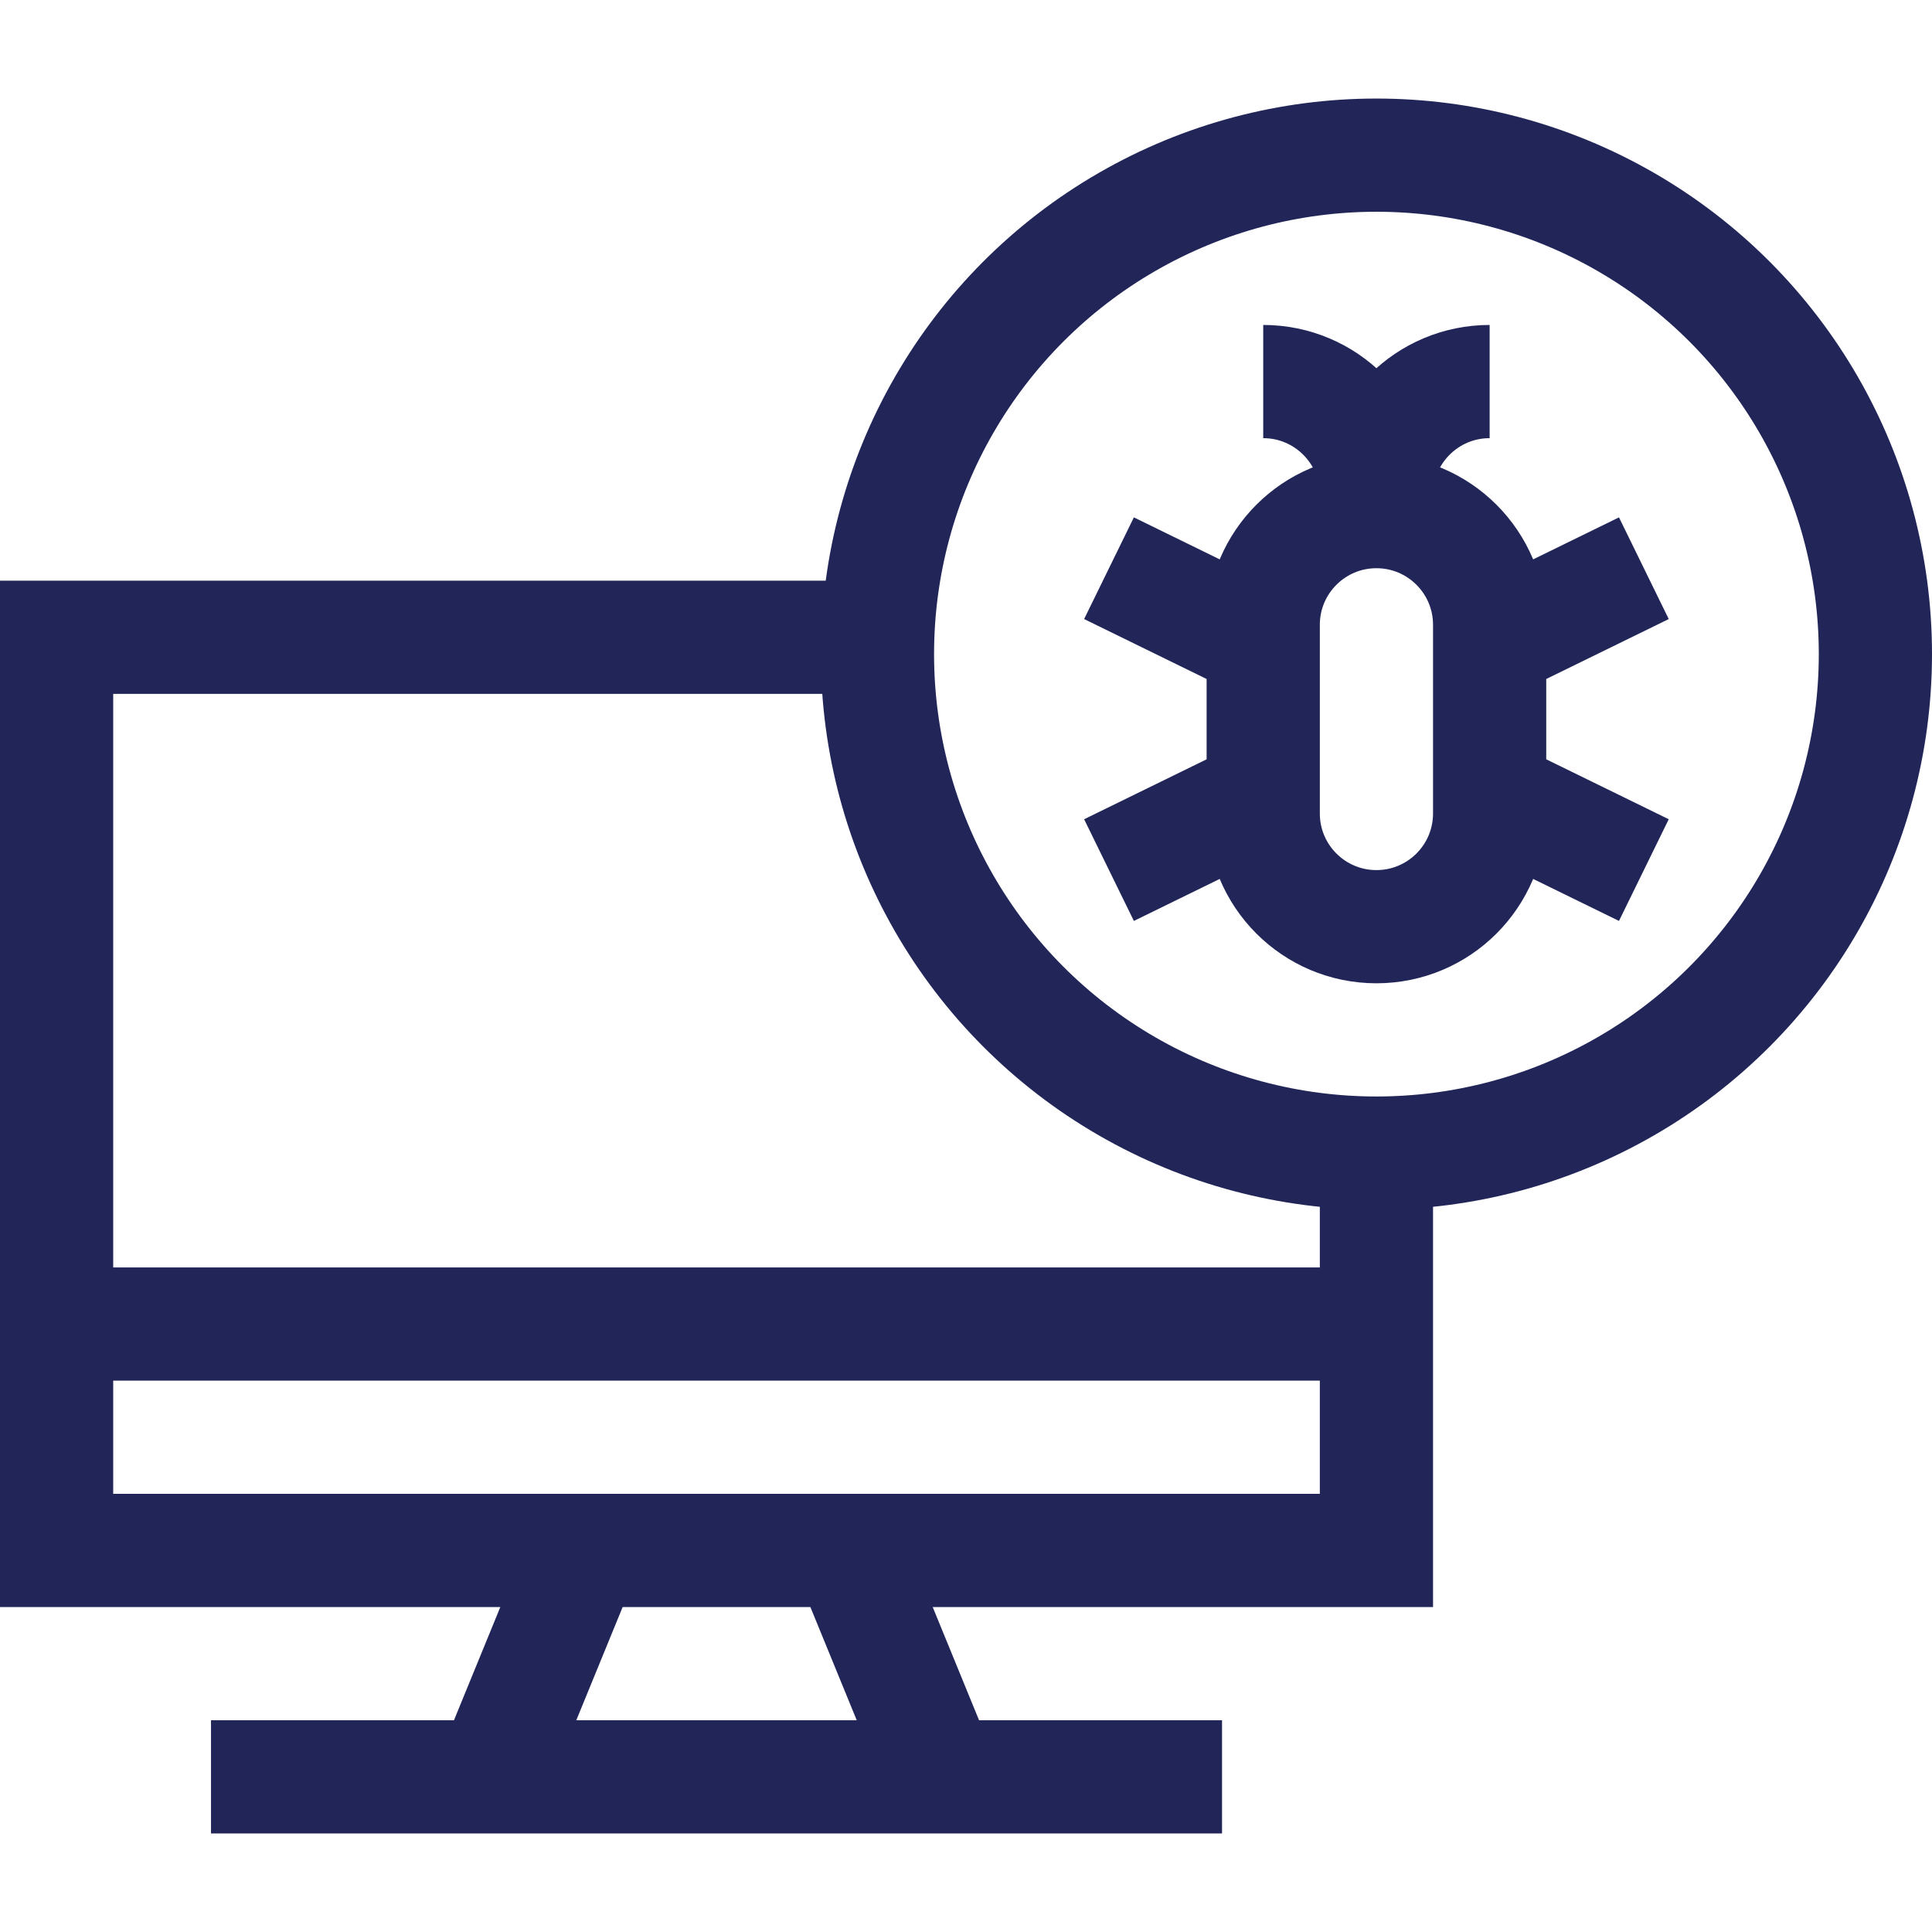 <?xml version="1.0" encoding="UTF-8"?>
<svg xmlns="http://www.w3.org/2000/svg" xmlns:xlink="http://www.w3.org/1999/xlink" version="1.1" width="512" height="512" x="0" y="0" viewBox="0 0 512 512" style="enable-background:new 0 0 512 512" xml:space="preserve">
  <g>
    <path d="M364.768 305.582v105.301H15v-242h210.036M249.395 470.883H130.373l24.569-60h69.883zM323.85 470.883H55.917M364.768 350.883H15" style="stroke-miterlimit: 10;" fill="none" stroke="#212558" stroke-width="30px" stroke-miterlimit="10" data-original="#000000" opacity="1"></path>
    <circle cx="364.768" cy="173.349" r="132.232" style="stroke-miterlimit: 10;" fill="none" stroke="#212558" stroke-width="30px" stroke-miterlimit="10" data-original="#000000" opacity="1"></circle>
    <path d="M334.768 101.117c16.569 0 30 13.431 30 30M394.768 101.117c-16.569 0-30 13.431-30 30M364.768 245.582c-16.569 0-30-13.431-30-30v-50c0-16.569 13.431-30 30-30 16.569 0 30 13.431 30 30v50c0 16.568-13.432 30-30 30zM334.768 170.582l-40.871-20M435.639 150.582l-40.871 20M334.768 210.582l-40.871 20M435.639 230.582l-40.871-20" style="stroke-miterlimit: 10;" fill="none" stroke="#212558" stroke-width="30px" stroke-miterlimit="10" data-original="#000000" opacity="1"></path>
  </g>
</svg>
